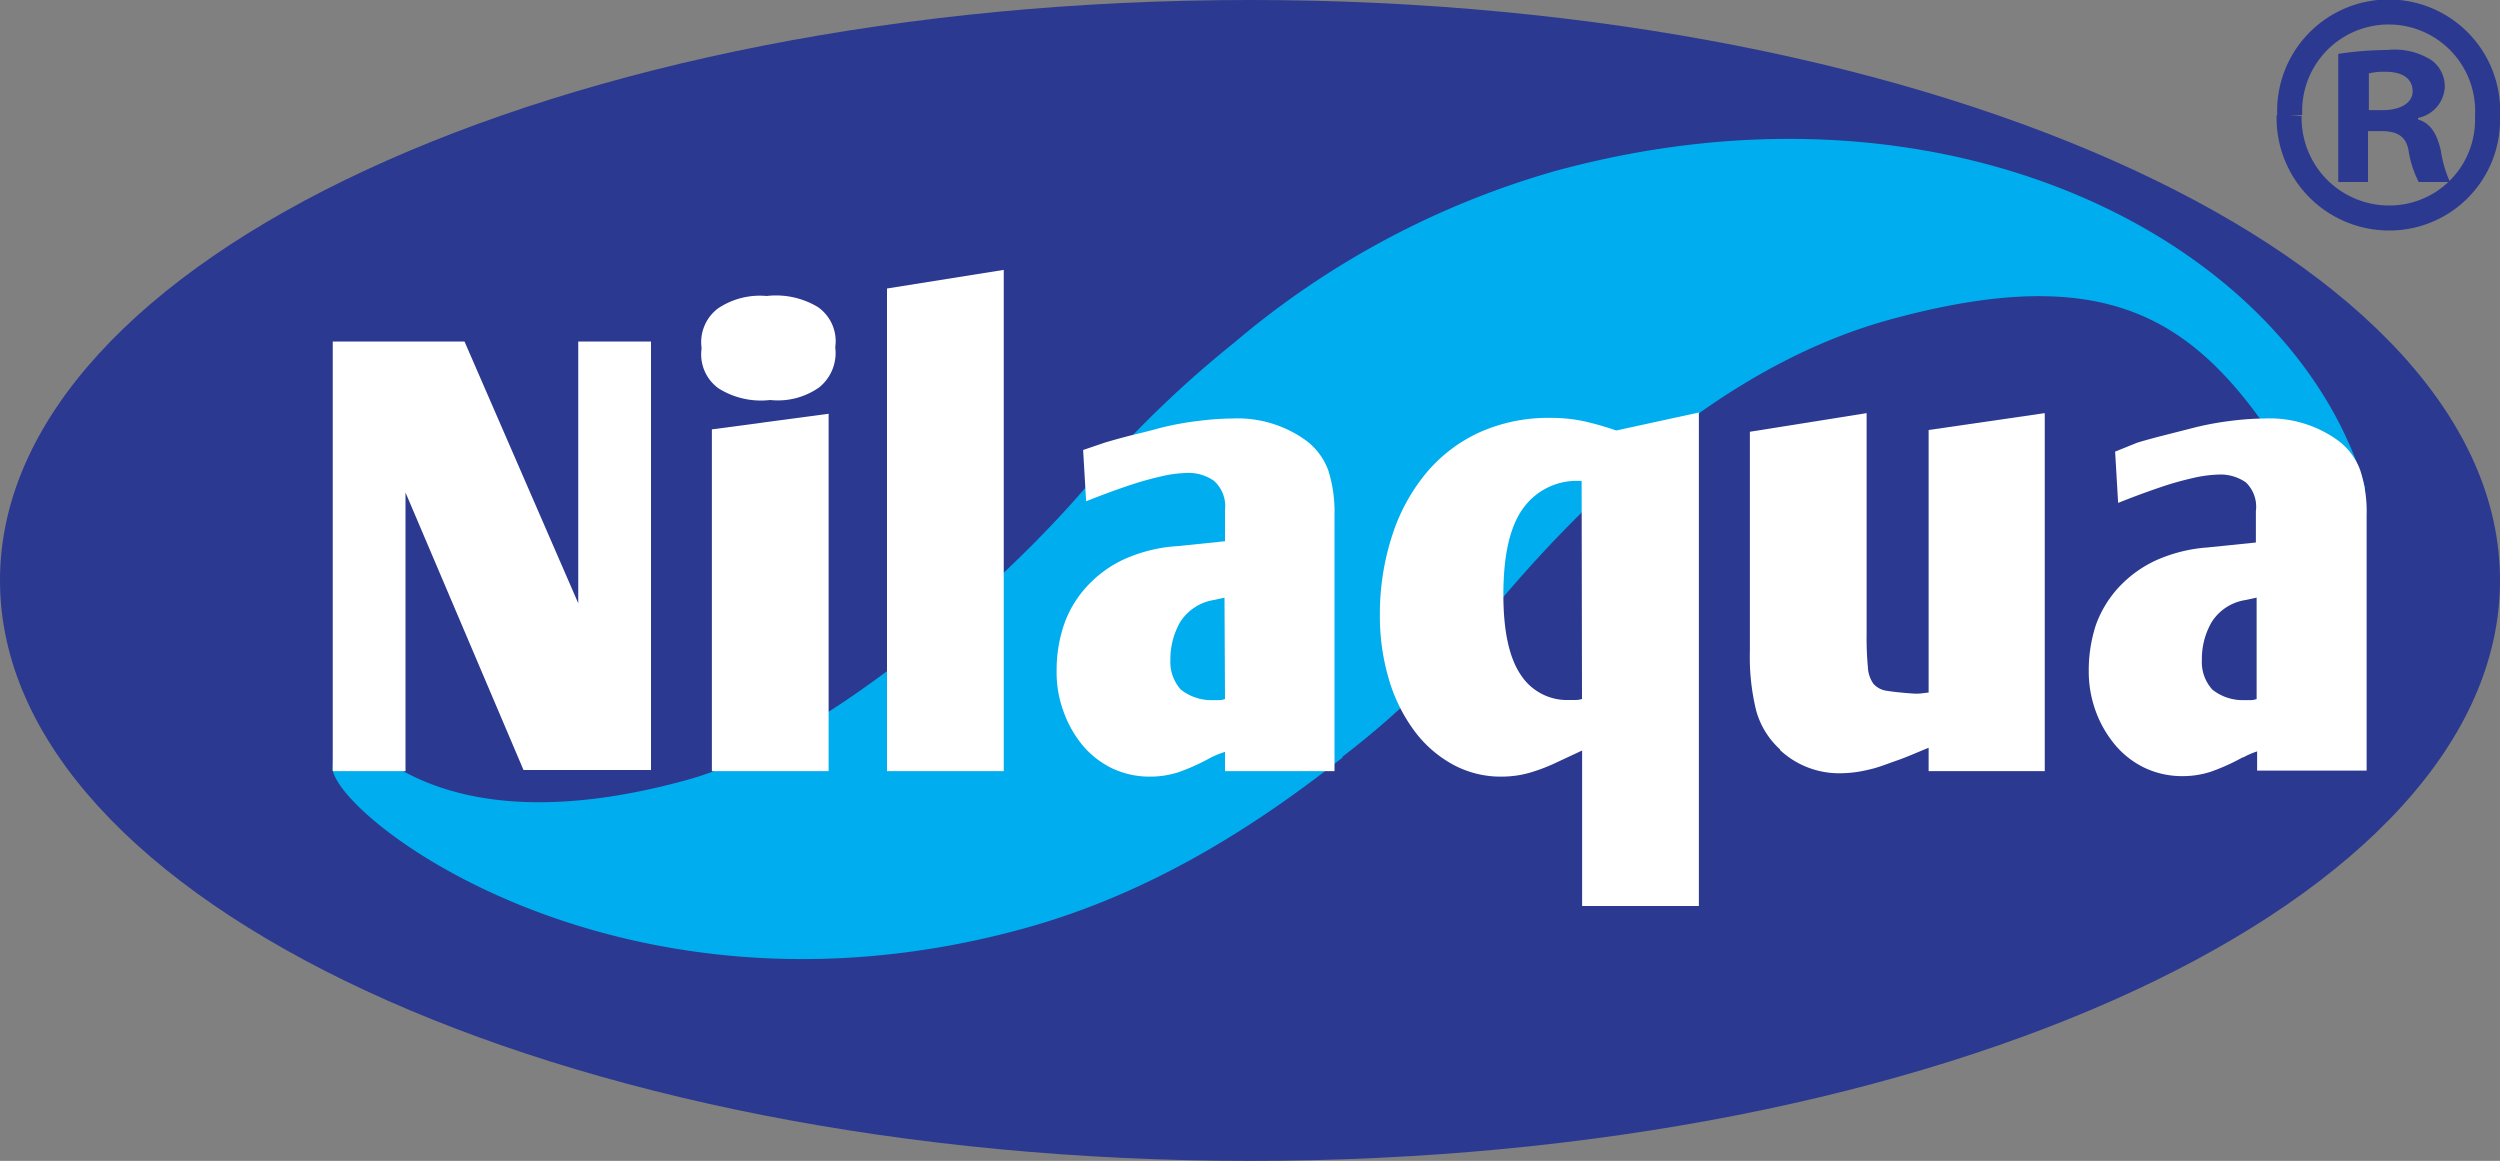 <svg id="Layer_1" data-name="Layer 1" xmlns="http://www.w3.org/2000/svg" viewBox="0 0 200 92.87"><rect x="0" y="0" width="200" height="92.87" fill="#808080" stroke="none"/><defs><style>.cls-1{fill:none;stroke:#2b3990;stroke-miterlimit:10;stroke-width:2px;}.cls-2{fill:#2b3990;}.cls-3{fill:#00aeef;}.cls-4{fill:#fff;}</style></defs><title>Nilaqua_Logo</title><path class="cls-1" d="M183.13,9.24a8,8,0,0,0,8,8.2A7.85,7.85,0,0,0,199,9.31a7.92,7.92,0,1,0-15.82-.07"/><path class="cls-2" d="M195.27,12.06c-.32-1.38-.82-2.19-1.82-2.5V9.43A2.65,2.65,0,0,0,195.58,7a2.58,2.58,0,0,0-1.07-2.19A5.46,5.46,0,0,0,191,4a27,27,0,0,0-3.94.31V14.56h2.38V10.49h1.12c1.32,0,1.94.51,2.13,1.57a8.06,8.06,0,0,0,.81,2.5H196A9.46,9.46,0,0,1,195.27,12.06Zm-4.64-3.25h-1.12V5.87a5.23,5.23,0,0,1,1.31-.13c1.5,0,2.19.63,2.19,1.57S192,8.81,190.63,8.81Z"/><path class="cls-2" d="M200,46.43c0,25.65-44.77,46.44-100,46.44S0,72.08,0,46.43,44.77,0,100,0,200,20.79,200,46.43"/><path class="cls-3" d="M107.43,60.58C99.33,67,91,71.8,81.76,74.32,49.94,83,27.22,65.72,26.6,61.53L27.45,41c-.2-.78,2.35.19,3.18,0s1-.89,1.23-.11L26.86,57C28.61,59.17,35,67.83,54.8,62.44c11.1-3,25.74-15.79,32.8-24.33a86.66,86.66,0,0,1,11.14-10.7,68.8,68.8,0,0,1,25.68-13.73C156.25,5,183.47,19.53,189.21,39l-.69,10.1c.2.78-1.48,1.24-2.31,1.46s-3.45-.61-3.66-1.39l2.78-8.52c-7.86-13.61-14.17-20.51-34-15.12-11.1,3-22.12,11.2-32.8,24.32a68.86,68.86,0,0,1-11.15,10.7"/><polygon class="cls-4" points="26.62 61.69 26.62 27.32 37.16 27.32 46.26 48.26 46.26 27.32 52.08 27.32 52.08 61.6 41.88 61.6 32.44 39.4 32.44 61.69 26.62 61.69"/><path class="cls-4" d="M66.82,27.8A3.52,3.52,0,0,1,65.52,31a5.72,5.72,0,0,1-3.9,1,6.38,6.38,0,0,1-4.12-.92,3.35,3.35,0,0,1-1.37-3.22,3.38,3.38,0,0,1,1.3-3.18,6,6,0,0,1,3.9-1,6.49,6.49,0,0,1,4.11.89,3.33,3.33,0,0,1,1.38,3.2"/><polygon class="cls-4" points="56.95 34.35 66.29 33.1 66.29 61.69 56.95 61.69 56.95 34.35"/><polygon class="cls-4" points="70.96 23.08 80.3 21.59 80.3 61.69 70.96 61.69 70.96 23.08"/><path class="cls-4" d="M106.27,37.65a5.24,5.24,0,0,0-1.76-2.39v0a9.34,9.34,0,0,0-5.92-1.78,22.8,22.8,0,0,0-2.77.2,23.92,23.92,0,0,0-3.06.57q-.86.24-2,.51c-.72.18-1.51.39-2.38.65v0L86.65,36l.24,4.1,1-.39c1-.38,1.9-.7,2.63-.94s1.5-.46,2.33-.65a10.29,10.29,0,0,1,2.26-.29,3.59,3.59,0,0,1,2,.63A2.71,2.71,0,0,1,98,40.8v2.5l-3.8.39h0a12.18,12.18,0,0,0-4.29,1.06,9.35,9.35,0,0,0-3,2.21A8.72,8.72,0,0,0,85.11,50a11.4,11.4,0,0,0-.58,3.66A9.08,9.08,0,0,0,85.11,57a9,9,0,0,0,1.56,2.7A7.2,7.2,0,0,0,89,61.48a7,7,0,0,0,3,.65,7.35,7.35,0,0,0,2.24-.34,16.31,16.31,0,0,0,2.58-1.16h0A7.75,7.75,0,0,1,98,60.15v1.54h8.76V41.23A11,11,0,0,0,106.27,37.65ZM98,55.92a1.36,1.36,0,0,1-.48.09H97a3.92,3.92,0,0,1-2.53-.84,3.31,3.31,0,0,1-.84-2.38,6,6,0,0,1,.77-3A3.93,3.93,0,0,1,97.1,48l.86-.19Z"/><path class="cls-4" d="M129.3,34.44a24,24,0,0,0-2.72-.77,12.83,12.83,0,0,0-2.57-.24,13.49,13.49,0,0,0-5.59,1.13,12.13,12.13,0,0,0-4.28,3.23,15,15,0,0,0-2.75,5,20.28,20.28,0,0,0-1,6.38,17.71,17.71,0,0,0,.7,5.1,13.06,13.06,0,0,0,2,4.12,9.55,9.55,0,0,0,3.08,2.74,8,8,0,0,0,4,1,8.89,8.89,0,0,0,1.25-.1,8.53,8.53,0,0,0,1.37-.34,13.85,13.85,0,0,0,1.64-.65l2.14-1V72.48h9.34V33Zm-2.74,21.48A1.78,1.78,0,0,1,126,56h-.48a4.41,4.41,0,0,1-3.85-2q-1.4-2.05-1.4-6.43c0-3.15.52-5.44,1.57-6.89a5.27,5.27,0,0,1,4.45-2.21h.24Z"/><path class="cls-4" d="M163.58,33.05V61.69h-9.29V59.82c-1,.41-1.79.76-2.48,1s-1.3.48-1.83.63a12.62,12.62,0,0,1-1.44.31,9.44,9.44,0,0,1-1.28.1A6.92,6.92,0,0,1,142.4,60v-.05a6.56,6.56,0,0,1-1.9-3.08,18,18,0,0,1-.51-4.77V34.54l9.34-1.49V50.72a25,25,0,0,0,.1,2.64,2.49,2.49,0,0,0,.45,1.35,1.74,1.74,0,0,0,1.11.56c.5.08,1.16.15,2,.21a3.86,3.86,0,0,0,.65,0l.65-.08v-21Z"/><path class="cls-4" d="M188.83,37.65a5.17,5.17,0,0,0-1.76-2.39v0a9.32,9.32,0,0,0-5.92-1.78,22.93,22.93,0,0,0-2.77.2,23.45,23.45,0,0,0-3,.57l-2,.51c-.72.18-1.52.39-2.39.65v0l-1.78.72.24,4.1,1-.39c1-.38,1.9-.7,2.62-.94s1.5-.46,2.33-.65a10.37,10.37,0,0,1,2.27-.29,3.58,3.58,0,0,1,2,.63,2.71,2.71,0,0,1,.8,2.31v2.5l-3.81.39h.05a12.18,12.18,0,0,0-4.28,1.06,9.5,9.5,0,0,0-3,2.21A8.88,8.88,0,0,0,167.67,50a11.68,11.68,0,0,0-.57,3.66,9.29,9.29,0,0,0,.57,3.27,9,9,0,0,0,1.57,2.7,7.1,7.1,0,0,0,2.36,1.81,7,7,0,0,0,3,.65,7.29,7.29,0,0,0,2.23-.34,16.31,16.31,0,0,0,2.58-1.16h.05a6.88,6.88,0,0,1,1.11-.48v1.54h8.76V41.23A10.69,10.69,0,0,0,188.83,37.65Zm-8.3,18.27a1.36,1.36,0,0,1-.48.09h-.53a3.9,3.9,0,0,1-2.53-.84,3.27,3.27,0,0,1-.84-2.38,5.87,5.87,0,0,1,.77-3A3.89,3.89,0,0,1,179.66,48l.87-.19Z"/></svg>